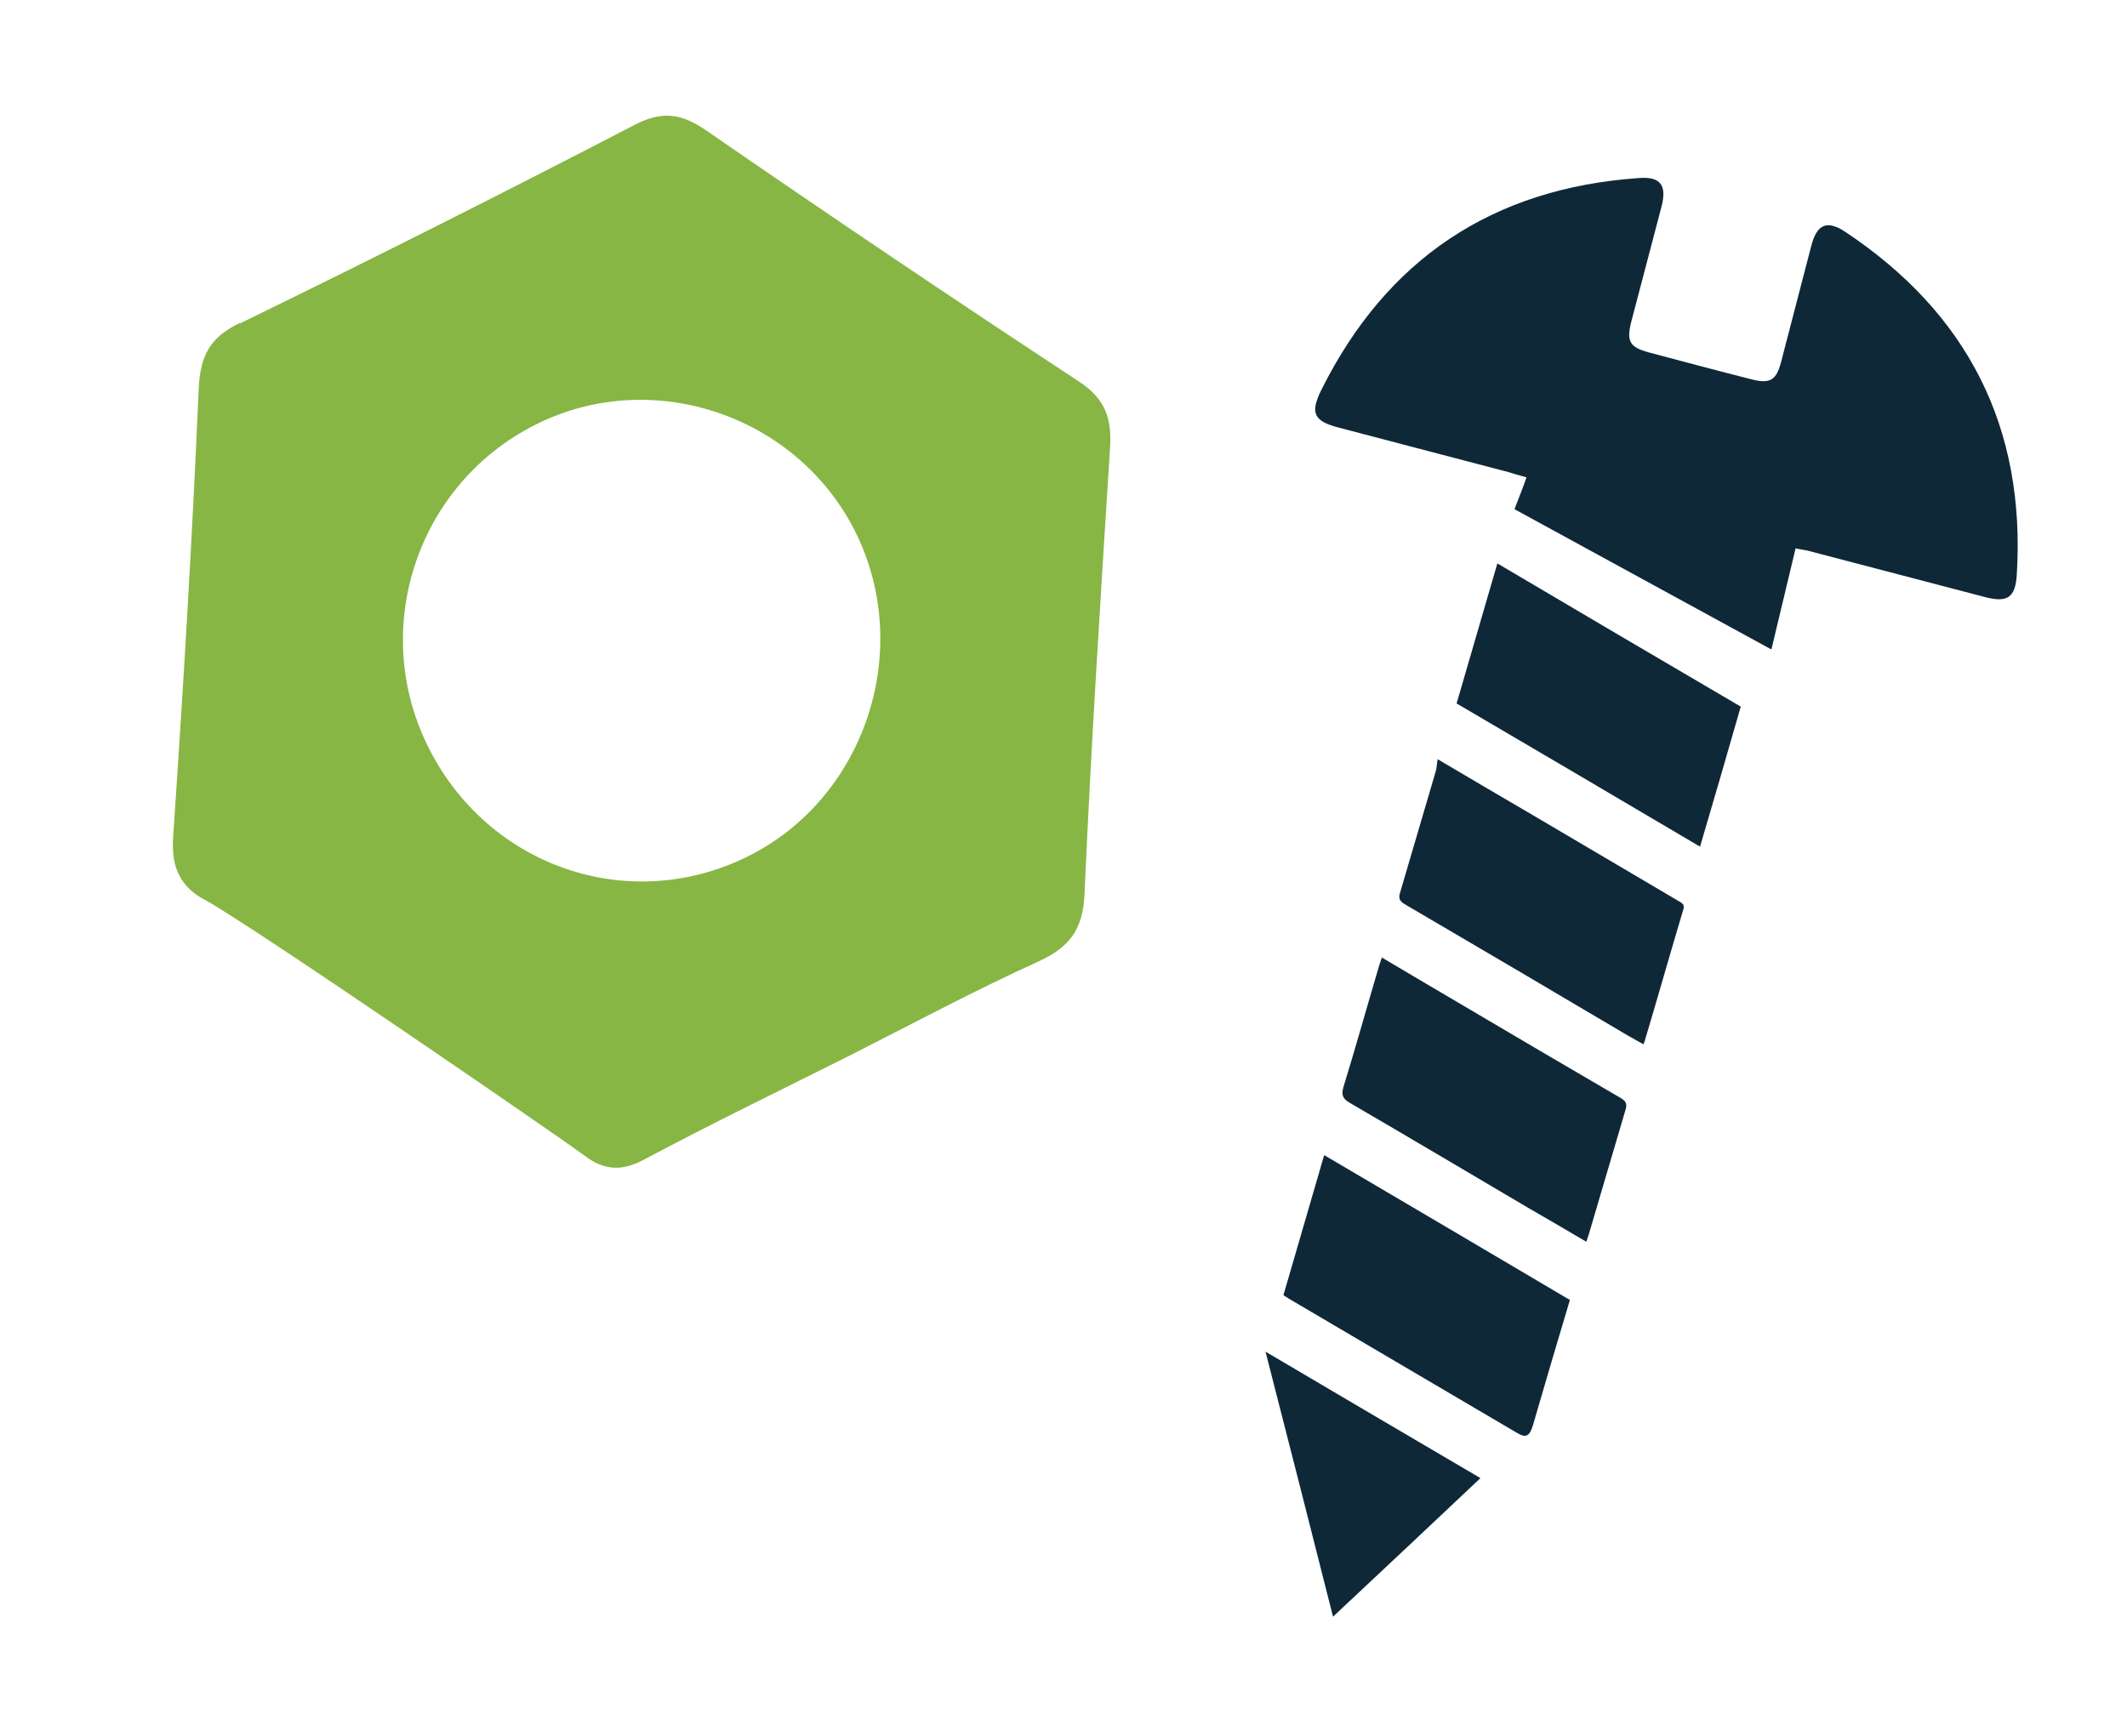 <svg width="49" height="40" viewBox="0 0 49 40" fill="none" xmlns="http://www.w3.org/2000/svg">
<path d="M5.521 7.443C4.837 7.776 4.612 8.196 4.578 8.959C4.43 12.389 4.225 15.809 3.992 19.235C3.963 19.626 3.998 19.94 4.146 20.201C4.33 20.533 4.624 20.686 4.72 20.735C5.834 21.349 12.898 26.208 13.498 26.651C13.571 26.706 13.806 26.885 14.135 26.907C14.353 26.921 14.578 26.859 14.831 26.724C16.381 25.898 17.962 25.132 19.533 24.344C20.99 23.608 22.432 22.833 23.922 22.156C24.637 21.828 24.95 21.423 24.985 20.593C25.135 17.169 25.356 13.745 25.572 10.322C25.616 9.648 25.468 9.192 24.854 8.79C21.972 6.896 19.11 4.967 16.272 3.008C15.695 2.609 15.249 2.549 14.613 2.881C11.601 4.444 8.573 5.968 5.524 7.455L5.521 7.443ZM19.747 12.34C21.038 15.057 19.901 18.408 17.226 19.736C14.47 21.102 11.199 19.961 9.838 17.158C8.517 14.436 9.632 11.145 12.336 9.786C15.05 8.418 18.436 9.591 19.749 12.346L19.747 12.34Z" fill="#87B644"/>
<g clip-path="url(#clip0_184_1592)">
<path d="M31.826 22.06C32.426 22.417 33.003 22.756 33.58 23.096C34.828 23.835 36.07 24.563 37.322 25.294C37.451 25.367 37.496 25.43 37.444 25.585C37.16 26.536 36.886 27.491 36.602 28.442C36.585 28.493 36.567 28.545 36.544 28.614C36.087 28.344 35.654 28.092 35.212 27.837C33.843 27.028 32.474 26.218 31.103 25.418C30.942 25.325 30.893 25.241 30.949 25.049C31.238 24.109 31.499 23.17 31.779 22.227C31.794 22.184 31.811 22.132 31.835 22.063L31.826 22.06Z" fill="#0E2838"/>
<path d="M40.102 16.283C39.792 17.369 39.48 18.436 39.164 19.51C37.299 18.408 35.416 17.3 33.556 16.21C33.872 15.135 34.179 14.057 34.495 12.983C36.36 14.085 38.234 15.19 40.102 16.283Z" fill="#0E2838"/>
<path d="M33.113 17.491C33.882 17.944 34.594 18.367 35.309 18.782C36.431 19.44 37.55 20.107 38.672 20.765C38.752 20.812 38.818 20.844 38.777 20.964C38.476 21.967 38.193 22.976 37.892 23.979C37.883 24.005 37.877 24.022 37.862 24.065C37.742 23.995 37.627 23.937 37.515 23.871C35.802 22.858 34.089 21.846 32.373 20.843C32.252 20.773 32.206 20.71 32.256 20.563C32.531 19.638 32.797 18.71 33.072 17.784C33.098 17.707 33.098 17.62 33.119 17.503L33.113 17.491Z" fill="#0E2838"/>
<path d="M29.569 29.837C29.885 28.762 30.189 27.693 30.505 26.618C32.387 27.726 34.27 28.834 36.166 29.956C36.023 30.436 35.883 30.907 35.743 31.378C35.596 31.867 35.462 32.35 35.316 32.838C35.234 33.108 35.153 33.148 34.915 33C33.176 31.98 31.431 30.947 29.692 29.926C29.652 29.903 29.606 29.868 29.566 29.845L29.569 29.837Z" fill="#0E2838"/>
<path d="M29.154 31.147C30.827 32.136 32.454 33.09 34.105 34.061C32.974 35.129 31.862 36.175 30.709 37.254C30.192 35.206 29.68 33.198 29.154 31.147Z" fill="#0E2838"/>
<path d="M35.166 11C35.075 11.267 34.983 11.486 34.889 11.733C36.876 12.818 38.822 13.88 40.808 14.966C41.001 14.166 41.18 13.411 41.365 12.637C41.517 12.67 41.621 12.676 41.716 12.708C43.05 13.054 44.389 13.411 45.722 13.757C46.242 13.894 46.427 13.774 46.461 13.248C46.67 9.85 45.332 7.217 42.501 5.337C42.085 5.061 41.854 5.175 41.728 5.661C41.491 6.561 41.262 7.463 41.028 8.354C40.92 8.759 40.776 8.845 40.376 8.748C39.58 8.546 38.778 8.332 37.985 8.121C37.545 8.001 37.465 7.869 37.579 7.417C37.811 6.535 38.045 5.644 38.276 4.762C38.405 4.267 38.254 4.062 37.75 4.103C34.385 4.338 31.941 5.97 30.439 8.987C30.172 9.521 30.272 9.709 30.846 9.855C32.151 10.201 33.45 10.535 34.755 10.88C34.867 10.918 34.973 10.945 35.166 11Z" fill="#0E2838"/>
</g>
<defs>
<clipPath id="clip0_184_1592">
<rect width="16.615" height="34.059" fill="white" transform="translate(32.782 2.009) rotate(18.699)"/>
</clipPath>
</defs>
</svg>
